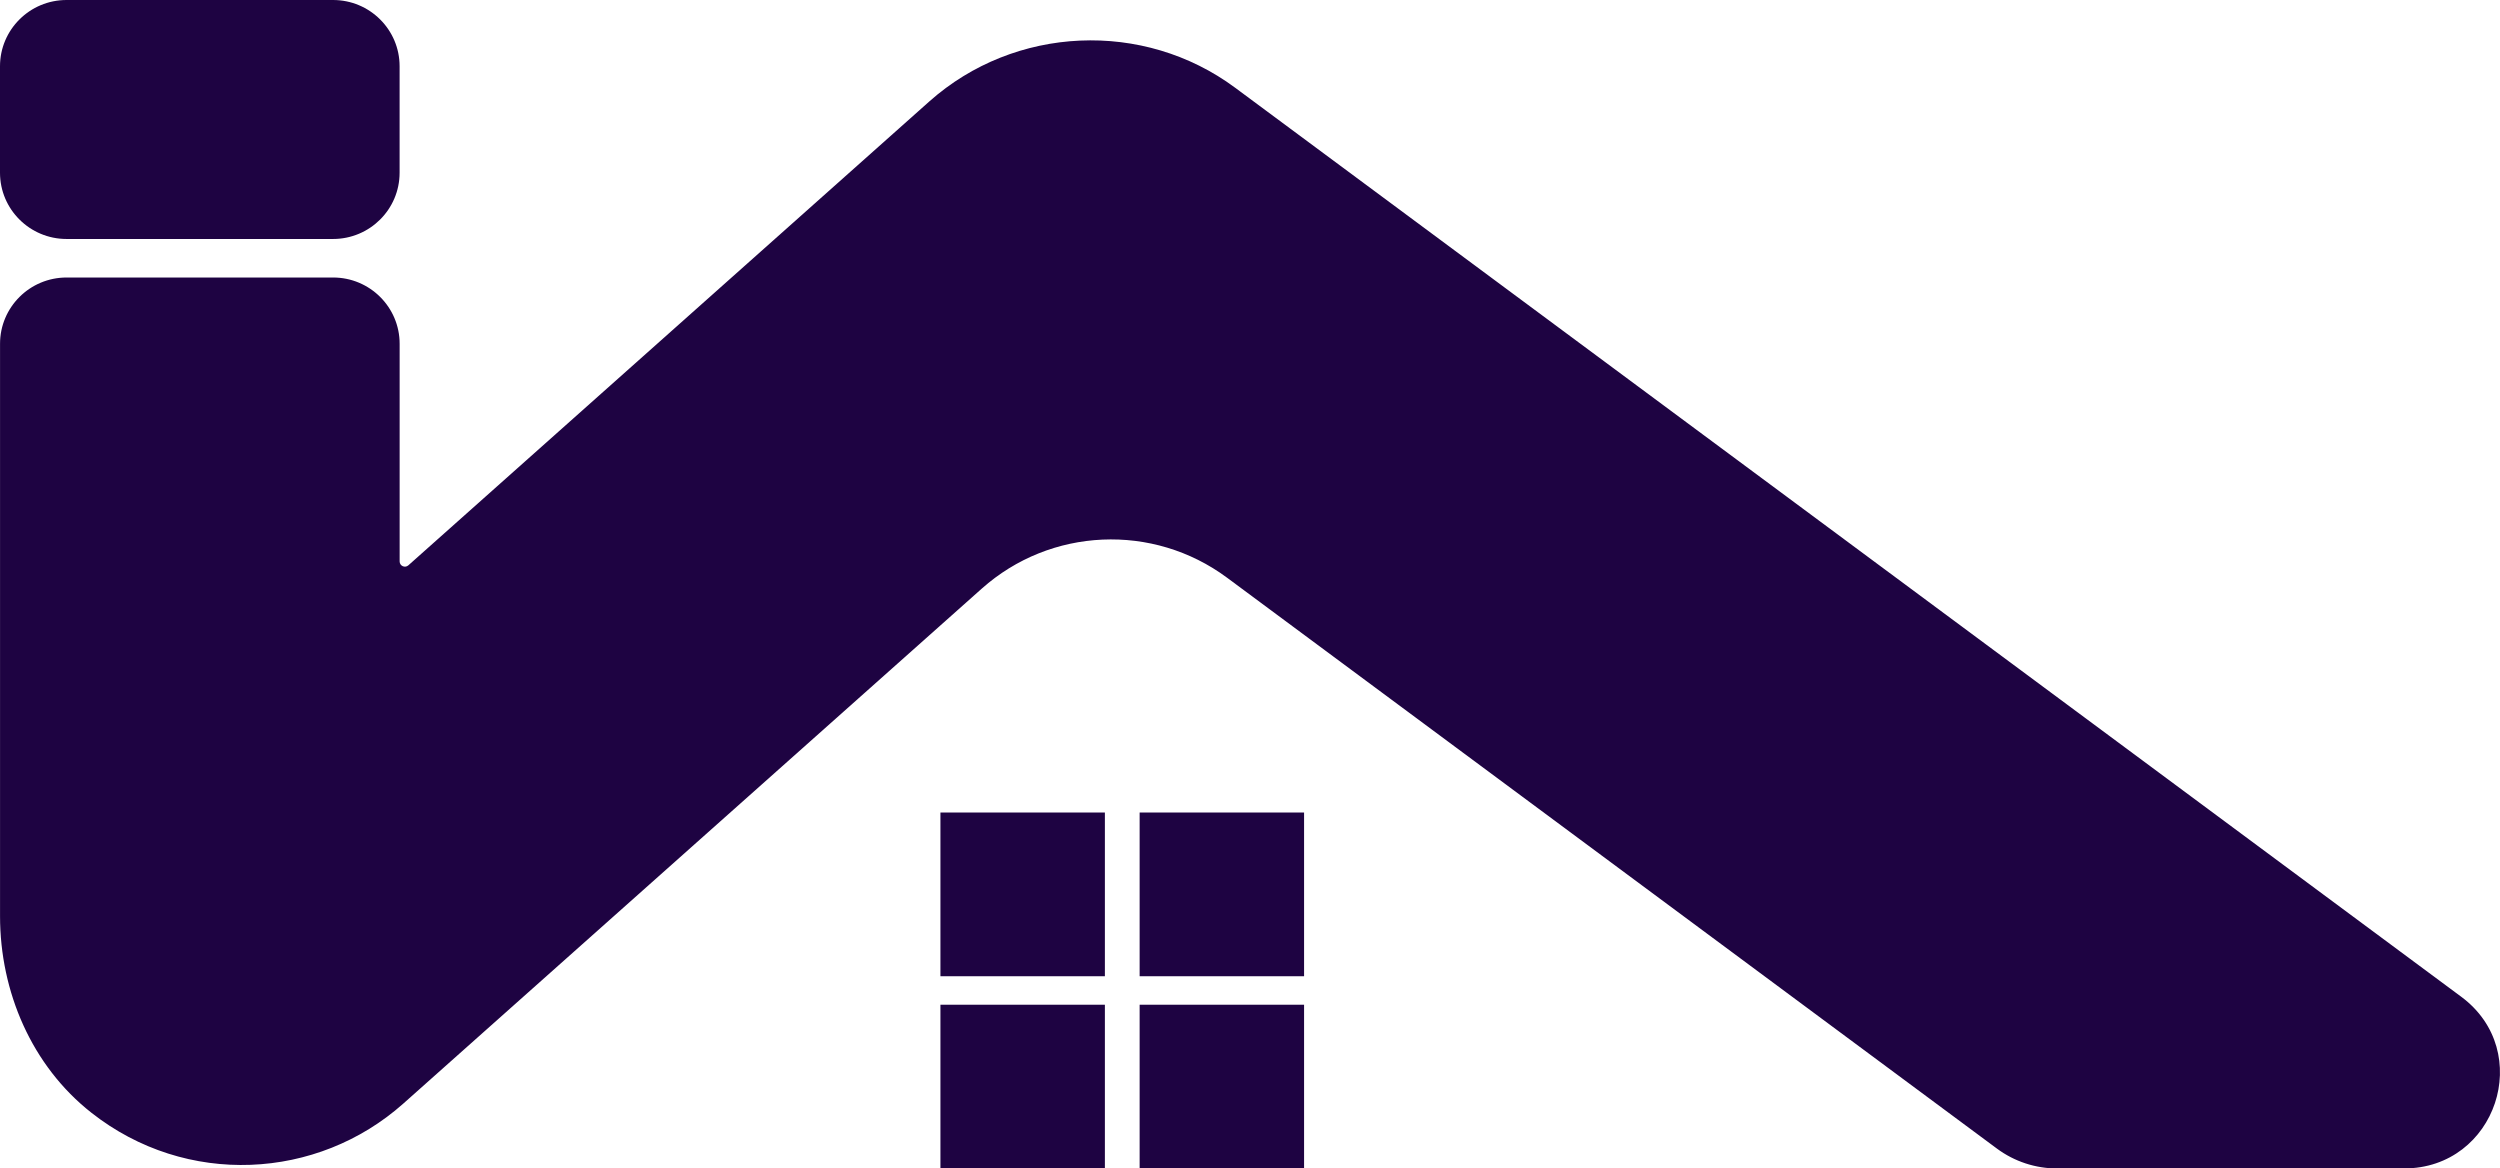 <svg width="368" height="172" viewBox="0 0 368 172" fill="none" xmlns="http://www.w3.org/2000/svg">
<g clip-path="url(#clip0_38_475)">
<path d="M162.639 119.603H138.432V143.702H162.639V119.603Z" fill="#1E0342"/>
<path d="M191.96 119.603H167.754V143.702H191.96V119.603Z" fill="#1E0342"/>
<path d="M162.639 147.895H138.432V171.994H162.639V147.895Z" fill="#1E0342"/>
<path d="M191.96 147.895H167.754V171.994H191.96V147.895Z" fill="#1E0342"/>
<path d="M353.88 172H302.826C299.627 172 296.514 170.975 293.948 169.073L180.614 85.032C169.727 76.961 154.635 77.631 144.52 86.641L59.357 162.456C46.715 173.696 27.434 174.784 13.464 163.803C4.672 156.894 0.006 145.999 0.006 134.852V50.604C0.006 45.22 4.39 40.849 9.804 40.849H49.029C54.437 40.849 58.827 45.214 58.827 50.604V82.643C58.827 83.308 59.616 83.657 60.111 83.216L136.821 14.911C149.382 3.758 168.318 2.904 181.816 12.917L362.292 146.721C373.173 154.786 367.442 171.994 353.88 171.994V172Z" fill="#1E0342"/>
<path d="M49.023 0H9.799C4.387 0 0 4.368 0 9.755V25.422C0 30.81 4.387 35.178 9.799 35.178H49.023C54.435 35.178 58.822 30.81 58.822 25.422V9.755C58.822 4.368 54.435 0 49.023 0Z" fill="#1E0342"/>
</g>
<defs>
<clipPath id="clip0_38_475">
<rect width="368" height="172" fill="white"/>
</clipPath>
</defs>
</svg>
